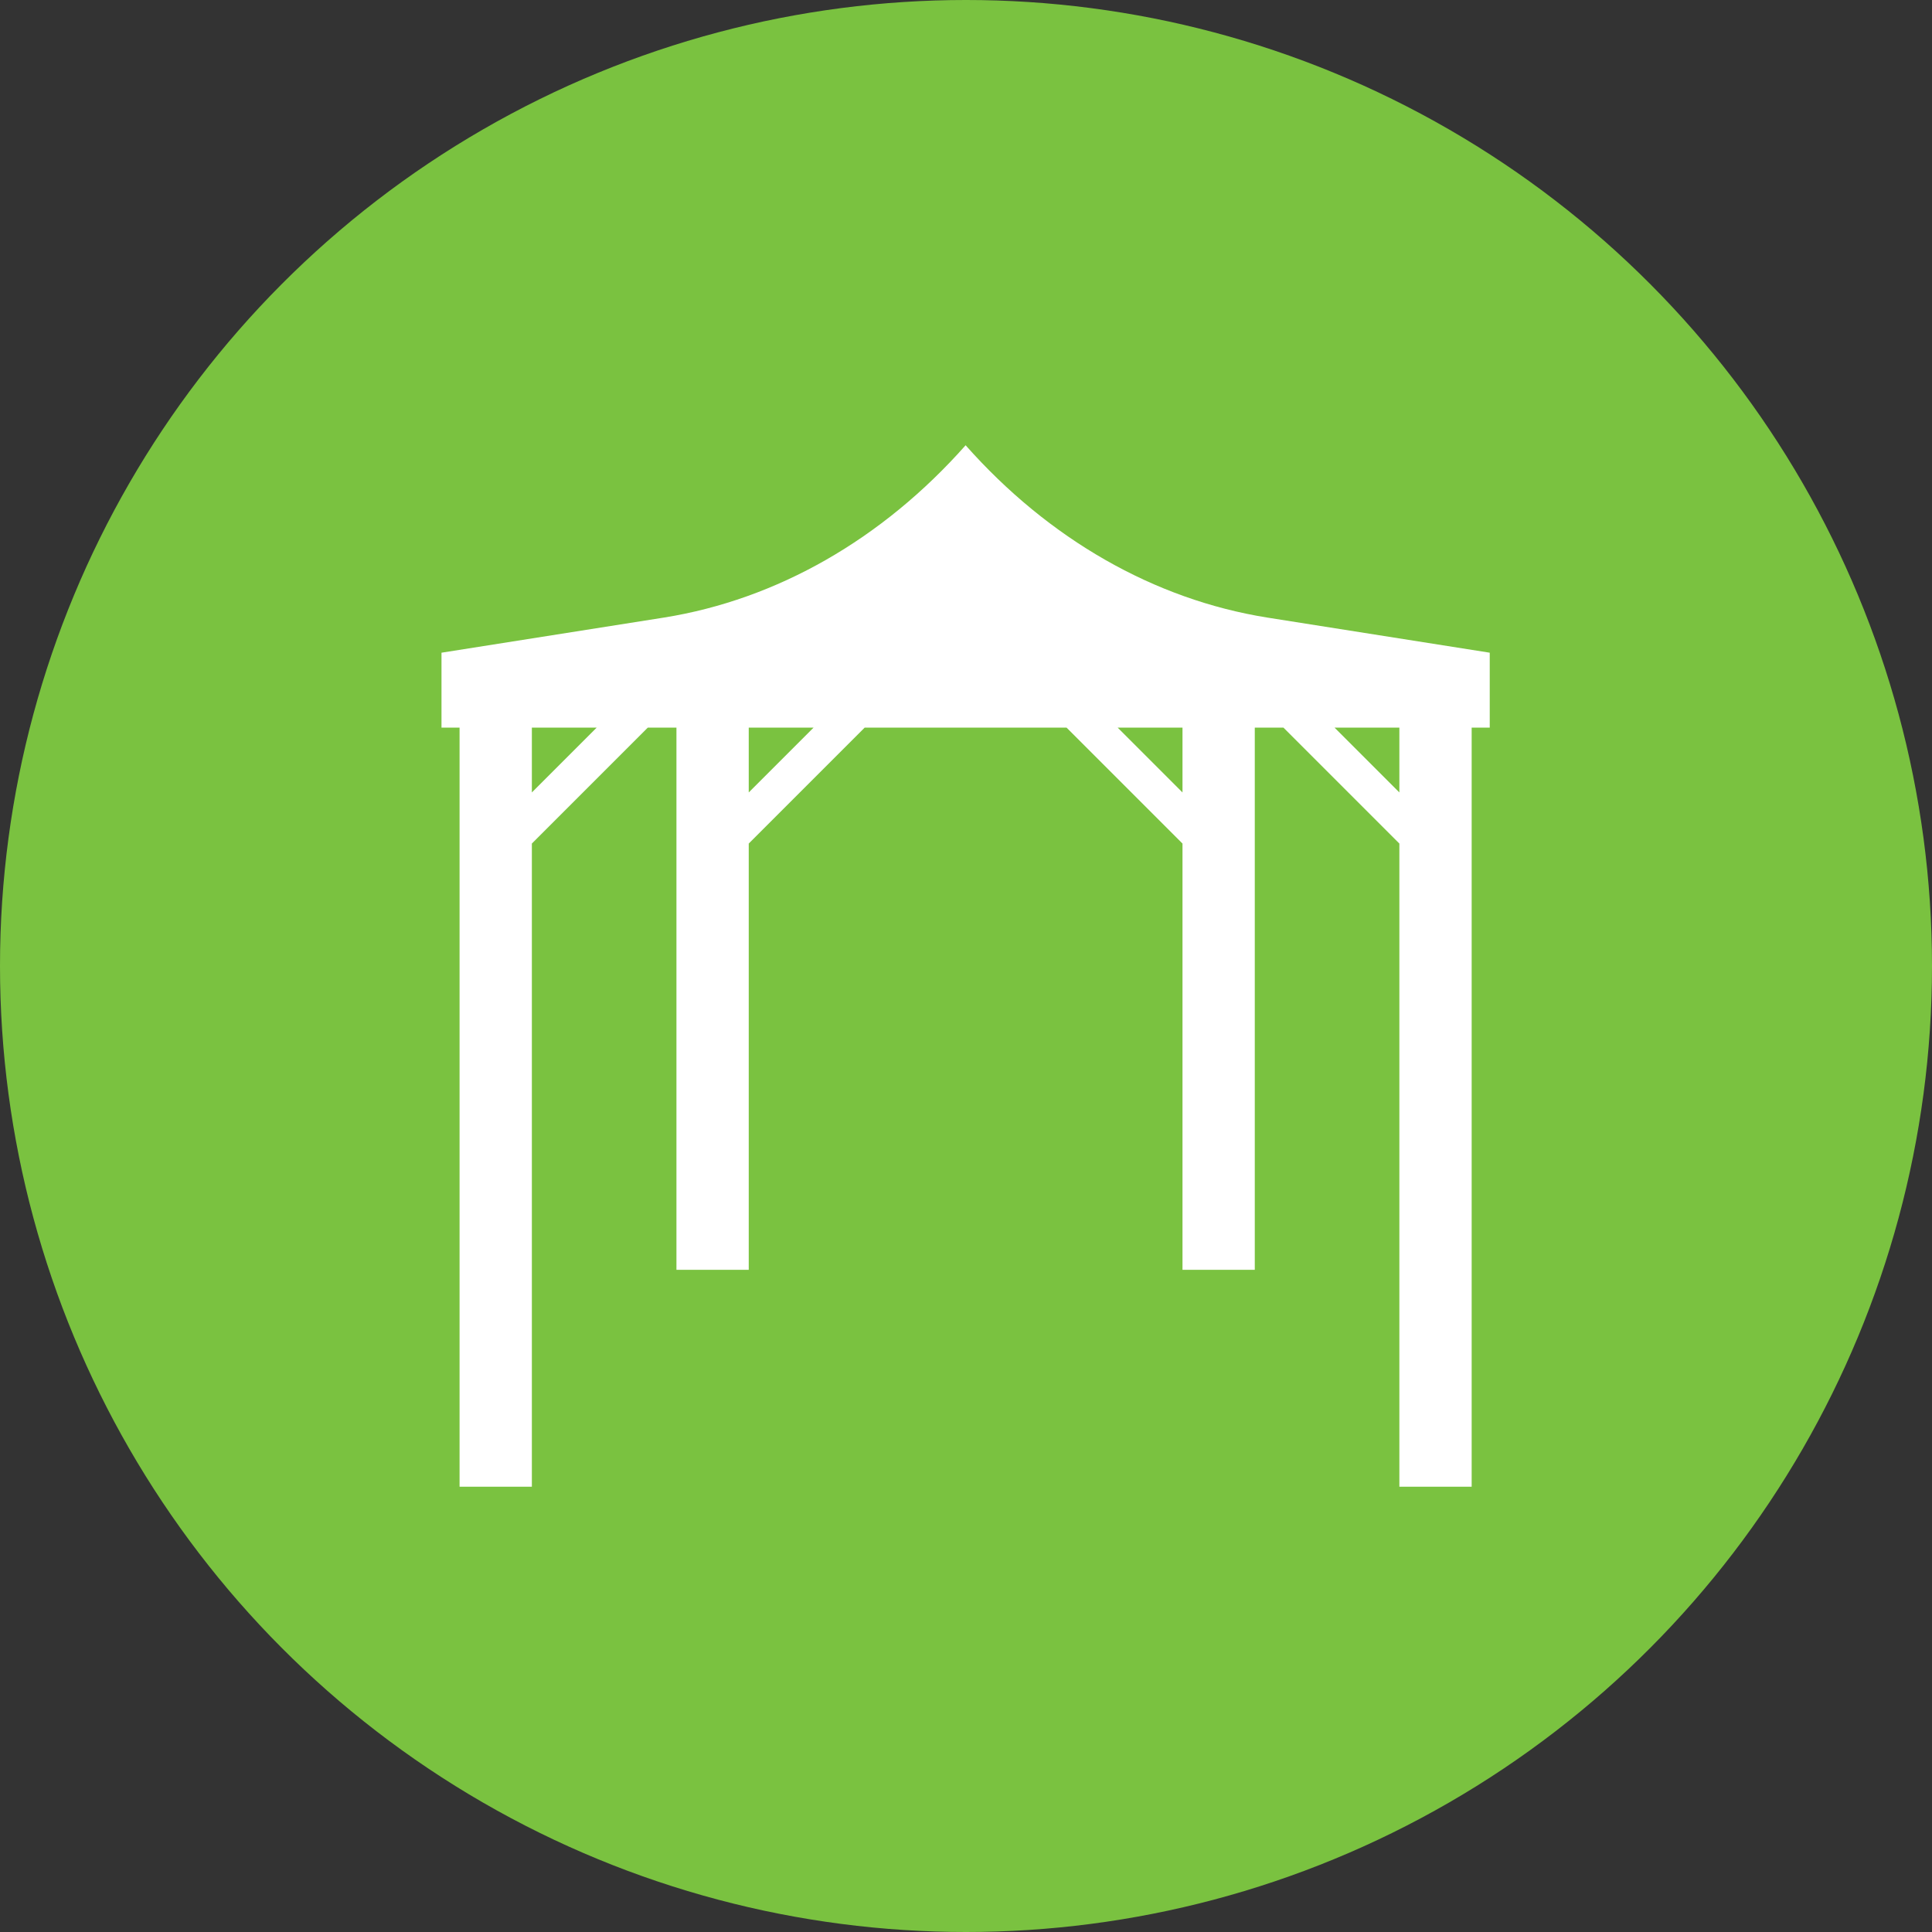 <svg width="512" height="512" viewBox="0 0 512 512" fill="none" xmlns="http://www.w3.org/2000/svg">
<rect x="0" y="0" width="512" height="512" fill="#333333" stroke="none"/>
<circle cx="256" cy="256" r="256" fill="#7AC240"/>
<path d="M117 192.83H121.79V393.993H140.948V223.551L171.668 192.83H179.265V336.518H198.423V223.551L229.143 192.83H282.653L313.373 223.551V336.518H332.531V192.83H340.128L370.848 223.551V393.993H390.006V192.83H394.796V173.672H117V192.83ZM370.848 210.006L353.673 192.83H370.848V210.006ZM313.373 210.006L296.198 192.83H313.373V210.006ZM215.598 192.83L198.423 210.006V192.83H215.598ZM158.123 192.83L140.948 210.006V192.83H158.123Z" fill="white"/>
<path d="M335.822 163.66C305.902 158.874 277.962 142.912 255.898 118C233.833 142.913 205.891 158.875 175.969 163.66L117 172.972V173.679H394.796V172.972L335.822 163.66Z" fill="white"/>
</svg>
